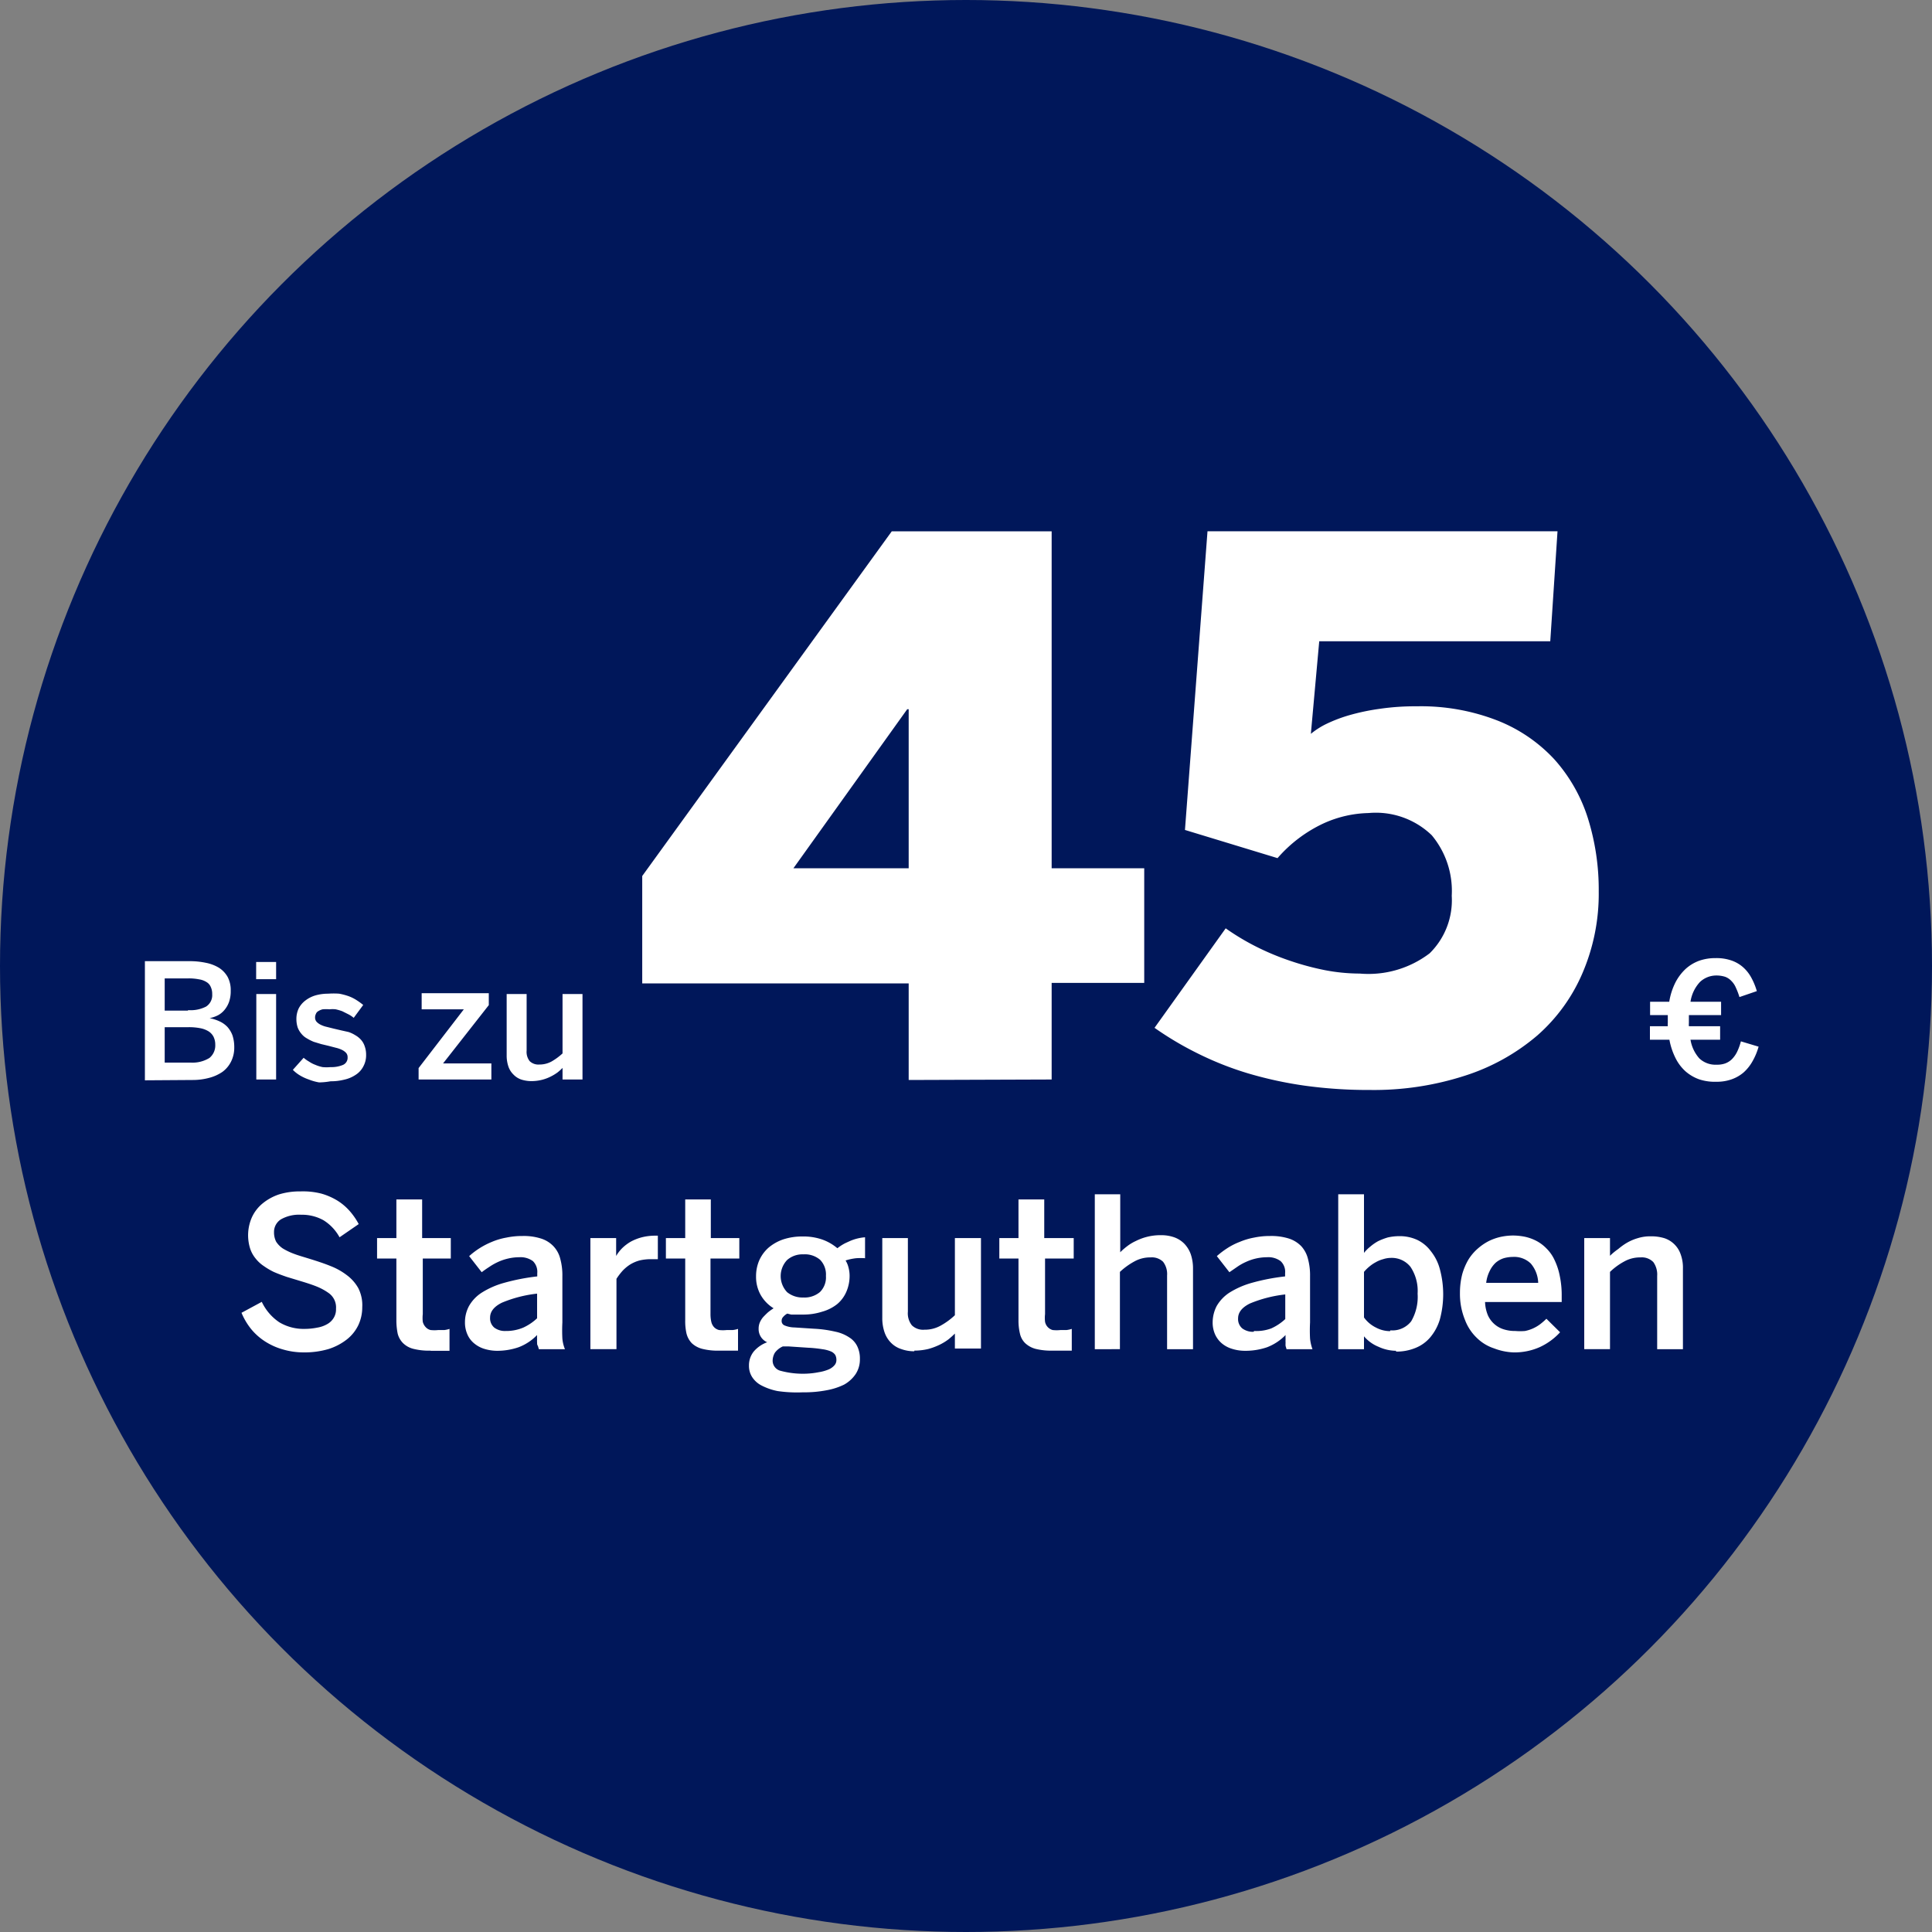 <svg xmlns="http://www.w3.org/2000/svg" viewBox="0 0 120 120"><rect x="0" y="0" width="120" height="120" fill="#808080" stroke="none"/><defs><style>.cls-2{fill:#fff}</style></defs><g id="Ebene_2" data-name="Ebene 2"><g id="Ebene_1-2" data-name="Ebene 1"><circle cx="60" cy="60" r="60" fill="#00175a"/><path d="M85.1 67.7a18.35 18.35 0 005.9-.89 13 13 0 004.49-2.5 10.8 10.8 0 002.81-3.89 12.47 12.47 0 001-5.05 14.84 14.84 0 00-.68-4.57 10 10 0 00-2.08-3.64A9.63 9.63 0 0093 44.75a13.07 13.07 0 00-5-.88 15.14 15.14 0 00-2.33.16 13.52 13.52 0 00-1.89.4 9.13 9.13 0 00-1.43.55 4.84 4.84 0 00-.93.6l.52-5.75h14.35l.45-6.83H75l-1.4 18.55 5.75 1.75a8.58 8.58 0 012.82-2.14A7.08 7.08 0 0185 50.5a5 5 0 013.93 1.38 5.4 5.4 0 011.24 3.76 4.62 4.62 0 01-1.37 3.57 6.27 6.27 0 01-4.34 1.26 11.61 11.61 0 01-2.16-.21 16.87 16.87 0 01-2.19-.59 16.07 16.07 0 01-2.1-.88 14.85 14.85 0 01-1.88-1.13l-4.42 6.18a20.2 20.2 0 002.7 1.6 19.76 19.76 0 003.08 1.22 24.39 24.39 0 003.53.77 28.66 28.66 0 004.08.27zM56.44 53.93h-7.16l7.07-9.88h.09zm8.88 13.12v-6h5.75v-7.12h-5.75V33h-9.93l-15.5 21.41v6.67h16.55v6zM33 67.15a2.71 2.71 0 00.66-.08 2.63 2.63 0 00.54-.2 2.88 2.88 0 00.43-.26 3 3 0 00.31-.28v.72h1.24v-5.31h-1.24v3.69a3.82 3.82 0 01-.68.5 1.56 1.56 0 01-.76.19.78.78 0 01-.6-.21.92.92 0 01-.19-.65v-3.52h-1.24v3.81a2.1 2.1 0 00.11.7 1.25 1.25 0 00.31.49 1.21 1.21 0 00.48.31 2.08 2.08 0 00.63.1zm-2.48-.1v-1h-3l2.84-3.62v-.74h-4.17v1h2.62L26 66.34v.71zm-10 .11a3.38 3.38 0 00.86-.1 2.06 2.06 0 00.71-.3 1.35 1.35 0 00.47-.51 1.44 1.44 0 00.18-.73 1.53 1.53 0 00-.09-.54 1.13 1.13 0 00-.23-.4 1.39 1.39 0 00-.35-.28 2 2 0 00-.42-.2l-.45-.1-.47-.11-.44-.11a1.6 1.6 0 01-.37-.13.88.88 0 01-.26-.19.4.4 0 01-.09-.27.46.46 0 01.05-.21.32.32 0 01.14-.17.91.91 0 01.28-.12 2.52 2.52 0 01.43 0 1.73 1.73 0 01.38 0 3.17 3.17 0 01.41.12l.38.19a1.72 1.72 0 01.33.22l.59-.8a4.25 4.25 0 00-.43-.31 2.48 2.48 0 00-.49-.24 3.92 3.92 0 00-.57-.15 4.65 4.65 0 00-.69 0 2.86 2.86 0 00-.8.11 1.91 1.91 0 00-.62.32 1.47 1.47 0 00-.41.49 1.53 1.53 0 00-.14.64 1.71 1.71 0 00.08.54 1.33 1.33 0 00.24.4 1.16 1.16 0 00.34.28 2.74 2.74 0 00.42.21l.46.14.46.11.46.12a1.78 1.78 0 01.37.13.88.88 0 01.26.19.4.4 0 01.09.27.48.48 0 01-.28.47 1.84 1.84 0 01-.78.14 2.63 2.63 0 01-.49 0 2.15 2.15 0 01-.45-.14 1.79 1.79 0 01-.39-.2 2.08 2.08 0 01-.34-.24l-.67.75a2.15 2.15 0 00.43.34 2.89 2.89 0 00.56.26 3.17 3.17 0 00.64.18 4.17 4.17 0 00.71-.07zm-3.37-.11v-5.31h-1.23v5.31zm0-6.23v-1.07h-1.24v1.07zM11.85 66h-1.62v-2.2h1.49a3.65 3.65 0 01.7.06 1.52 1.52 0 01.52.19.87.87 0 01.32.34 1.09 1.09 0 01.11.5 1 1 0 01-.36.82 2 2 0 01-1.16.29zm-.17-3.23h-1.45v-2h1.47a3.26 3.26 0 01.67.06 1.19 1.19 0 01.46.17.63.63 0 01.26.3 1 1 0 01.09.45.84.84 0 01-.38.77 2.09 2.09 0 01-1.12.22zm.3 4.31a3.87 3.87 0 001-.13 2.62 2.62 0 00.83-.37 1.76 1.76 0 00.54-.64 1.92 1.92 0 00.2-.89 2.35 2.35 0 00-.11-.74 1.67 1.67 0 00-.31-.52 1.57 1.57 0 00-.49-.35 2.65 2.65 0 00-.62-.2 2.13 2.13 0 00.52-.18 1.36 1.36 0 00.41-.34 1.62 1.62 0 00.28-.5 2 2 0 00.1-.68 1.74 1.74 0 00-.19-.86 1.63 1.63 0 00-.54-.57 2.5 2.5 0 00-.82-.31 4.8 4.8 0 00-1-.1H9v7.4zM106.62 67.19a2.71 2.71 0 00.93-.15 2.33 2.33 0 00.75-.43 2.7 2.7 0 00.55-.69 4 4 0 00.38-.91l-1.1-.33a3.55 3.55 0 01-.24.66 1.72 1.72 0 01-.32.45 1.19 1.19 0 01-.41.26 1.48 1.48 0 01-.53.08 1.46 1.46 0 01-1.08-.39 2.29 2.29 0 01-.55-1.16h1.84v-.84h-1.94a1.48 1.48 0 010-.21v-.48h2v-.83H105a2.29 2.29 0 01.59-1.23 1.48 1.48 0 011-.4 1.79 1.79 0 01.56.08 1 1 0 01.39.26 1.29 1.29 0 01.28.42 4.18 4.18 0 01.22.58l1.08-.37a4.12 4.12 0 00-.34-.83 2.37 2.37 0 00-.51-.65 2.14 2.14 0 00-.72-.42 2.86 2.86 0 00-1-.15 3 3 0 00-1 .16 2.57 2.57 0 00-.84.5 3.1 3.1 0 00-.64.84 4.1 4.1 0 00-.39 1.21h-1.19v.83h1.1v.49a1.27 1.27 0 000 .2h-1.11v.84h1.21a4.26 4.26 0 00.39 1.16 2.75 2.75 0 00.63.82 2.65 2.65 0 00.83.48 3.1 3.1 0 001.08.15zM100 83.8V79a4 4 0 01.89-.65 2 2 0 011-.25 1 1 0 01.8.29 1.32 1.32 0 01.24.86v4.55h1.6v-5a2.41 2.41 0 00-.14-.89 1.6 1.6 0 00-1-1 2.77 2.77 0 00-.85-.12 2.58 2.58 0 00-.8.11 3.06 3.06 0 00-.67.28 3.78 3.78 0 00-.56.4 3.73 3.73 0 00-.51.42v-1.1h-1.6v6.9zm-4.48-4.12h-3.21a2.15 2.15 0 01.22-.74 1.68 1.68 0 01.37-.51 1.46 1.46 0 01.5-.28 2.1 2.1 0 01.56-.08 1.48 1.48 0 011.12.41 1.94 1.94 0 01.46 1.2zM94 84a3.84 3.84 0 001.64-.33 3.94 3.94 0 001.26-.92l-.85-.84a4 4 0 01-.39.34 2.32 2.32 0 01-.94.42 3.64 3.64 0 01-.6 0 2.3 2.3 0 01-.71-.1 1.59 1.59 0 01-1-.89 2.32 2.32 0 01-.17-.81H97v-.37a5.83 5.83 0 00-.12-1.25 4.09 4.09 0 00-.33-1 2.43 2.43 0 00-.49-.7 2.48 2.48 0 00-.62-.47 2.87 2.87 0 00-.71-.26 3.84 3.84 0 00-.76-.08 3.81 3.81 0 00-.74.08 3.33 3.33 0 00-.75.26 3.37 3.37 0 00-.69.47 3 3 0 00-.58.68 3.86 3.86 0 00-.39.92 4.69 4.69 0 00-.14 1.17A4.26 4.26 0 0091 82a3 3 0 00.74 1.11 2.74 2.74 0 001.06.64A3.73 3.73 0 0094 84zm-7.66-1.32a1.87 1.87 0 01-.87-.22 2 2 0 01-.75-.63V79a2.42 2.42 0 01.32-.32 2.29 2.29 0 01.41-.28 1.86 1.86 0 01.46-.19 1.56 1.56 0 01.48-.08 1.48 1.48 0 011.22.56 2.69 2.69 0 01.44 1.66 3 3 0 01-.4 1.72 1.48 1.48 0 01-1.29.56zm.36 1.27a3.09 3.09 0 001.2-.22 2.34 2.34 0 00.93-.66 3.11 3.11 0 00.6-1.11 6 6 0 000-3.14 3 3 0 00-.56-1.11A2.27 2.27 0 0088 77a2.59 2.59 0 00-1.09-.22 3.22 3.22 0 00-.71.08 3.92 3.92 0 00-.6.23 2.85 2.85 0 00-.49.34 2.4 2.4 0 00-.39.39v-3.64h-1.6v9.62h1.6V83a2.31 2.31 0 00.9.65 2.64 2.64 0 001.1.25zm-8.83-1.23a1.11 1.11 0 01-.71-.21.76.76 0 01-.26-.62c0-.38.25-.69.74-.93a8 8 0 012.19-.56v1.53a3.23 3.23 0 01-.87.58 2.68 2.68 0 01-1.07.16zm-.57 1.18a4.15 4.15 0 001.4-.22 3.2 3.2 0 001.15-.76 2.09 2.09 0 000 .26 1.7 1.7 0 000 .22 1.46 1.46 0 000 .2l.06.2h1.61a2.69 2.69 0 01-.15-.66 9.42 9.42 0 010-1v-2.88a3.87 3.87 0 00-.13-1.07 1.82 1.82 0 00-.41-.78 1.87 1.87 0 00-.77-.48 3.63 3.63 0 00-1.17-.16 4.77 4.77 0 00-1 .1 4.28 4.28 0 00-.9.27 4.09 4.09 0 00-.78.4 5.21 5.21 0 00-.63.48l.78 1 .48-.33a3.26 3.26 0 01.55-.31 3.14 3.14 0 01.61-.21 3.1 3.1 0 01.69-.08 1.27 1.27 0 01.85.24.9.9 0 01.28.75v.2a12.91 12.91 0 00-2.07.4 5.31 5.31 0 00-1.39.61 2.47 2.47 0 00-.79.83 2.24 2.24 0 00-.25 1 1.81 1.81 0 00.15.76 1.59 1.59 0 00.41.55 1.77 1.77 0 00.62.34 2.65 2.65 0 00.8.13zm-7.74-.1V79a4.33 4.33 0 01.9-.65 2 2 0 011-.25 1 1 0 01.78.27 1.25 1.25 0 01.25.85v4.58h1.61v-5a2.74 2.74 0 00-.14-.9 1.84 1.84 0 00-.4-.65 1.66 1.66 0 00-.63-.4 2.39 2.39 0 00-.82-.13 3.33 3.33 0 00-.86.1 3.39 3.39 0 00-.7.26 2.78 2.78 0 00-.56.34 3.89 3.89 0 00-.41.36v-3.6H68v9.62zm-4.17.09h1.18v-1.35a1.73 1.73 0 01-.32.07h-.37a2.27 2.27 0 01-.5 0 .66.66 0 01-.47-.51 2.14 2.14 0 010-.48v-3.45h1.78V76.9h-1.83v-2.4h-1.6v2.4h-1.19v1.27h1.19V82a3.46 3.46 0 00.09.83 1.18 1.18 0 00.32.59 1.51 1.51 0 00.65.36 4 4 0 001.07.11zm-8.6 0a3.83 3.83 0 00.86-.1 4.09 4.09 0 00.7-.26 3.33 3.33 0 00.56-.34 5.17 5.17 0 00.4-.36v.93h1.62V76.9h-1.62v4.79a4.29 4.29 0 01-.89.65 2 2 0 01-1 .25 1 1 0 01-.78-.27 1.2 1.2 0 01-.25-.85V76.9H54.8v4.95a2.7 2.7 0 00.14.9 1.7 1.7 0 00.4.65 1.56 1.56 0 00.63.39 2.35 2.35 0 00.82.14zm-6.69 1.43a5.3 5.3 0 01-1.59-.17.65.65 0 01-.52-.63 1 1 0 01.14-.5 1.24 1.24 0 01.49-.39H49l1.2.08a7.84 7.84 0 01.87.09 2.1 2.1 0 01.54.14.62.62 0 01.27.22.66.66 0 01.07.32.48.48 0 01-.13.33 1 1 0 01-.38.26 2.63 2.63 0 01-.59.16 4.85 4.85 0 01-.75.09zm-.21-4.73a1.51 1.51 0 01-1-.33 1.45 1.45 0 010-2 1.44 1.44 0 011-.35 1.46 1.46 0 011.05.34 1.31 1.31 0 01.36 1 1.28 1.28 0 01-.37 1 1.49 1.49 0 01-1.04.34zm0 5.89a7.34 7.34 0 001.46-.13 4.09 4.09 0 001.08-.35 2.1 2.1 0 00.72-.66 1.66 1.66 0 00.26-.93 1.73 1.73 0 00-.16-.78 1.33 1.33 0 00-.5-.56 2.46 2.46 0 00-.88-.36 7.28 7.28 0 00-1.3-.18l-1.23-.08a1.65 1.65 0 01-.62-.13.29.29 0 01-.17-.29.33.33 0 01.1-.24.88.88 0 01.25-.2l.24.06h.72a3.8 3.8 0 001.21-.18A2.64 2.64 0 0052 81a2.07 2.07 0 00.57-.77 2.47 2.47 0 00.2-1 2 2 0 00-.07-.51 1.5 1.5 0 00-.18-.43 3.39 3.39 0 01.66-.14 3.84 3.84 0 01.55 0v-1.3a2.92 2.92 0 00-.91.22c-.15.07-.3.13-.44.21a3.41 3.41 0 00-.37.25 3 3 0 00-.91-.53 3.54 3.54 0 00-1.24-.2 3.76 3.76 0 00-1.21.18 2.83 2.83 0 00-.92.52 2.31 2.31 0 00-.57.78 2.47 2.47 0 00-.2 1 2.29 2.29 0 00.28 1.14 2.32 2.32 0 00.81.84 3.32 3.32 0 00-.36.26q-.16.15-.3.3a1.38 1.38 0 00-.2.33 1 1 0 00-.07.38.89.89 0 00.53.84 2 2 0 00-.83.57 1.37 1.37 0 00-.3.89 1.28 1.28 0 00.19.69 1.51 1.51 0 00.58.53 3.75 3.75 0 001 .35 8.33 8.33 0 001.56.08zm-5.16-2.59h1.11v-1.35a1.56 1.56 0 01-.32.07h-.37a2.17 2.17 0 01-.49 0 .64.64 0 01-.32-.19.74.74 0 01-.16-.32 2.14 2.14 0 01-.05-.48v-3.45h1.79V76.9h-1.77v-2.4h-1.59v2.4h-1.2v1.27h1.2V82a3.49 3.49 0 00.08.83 1.36 1.36 0 00.32.59 1.49 1.49 0 00.66.36 3.9 3.9 0 001.07.11zm-6.44-.09v-4.37a3.86 3.86 0 01.38-.5 2.5 2.5 0 01.47-.39 2.31 2.31 0 01.58-.25 3.06 3.06 0 01.7-.08h.44v-1.46h-.11a3.38 3.38 0 00-.88.1 3.1 3.1 0 00-.69.27 2.73 2.73 0 00-.53.4 2.48 2.48 0 00-.38.49V76.9h-1.6v6.9zm-6.89-1.13a1.1 1.1 0 01-.7-.21.76.76 0 01-.26-.62c0-.38.25-.69.74-.93a7.88 7.88 0 012.18-.56v1.53a3.17 3.17 0 01-.86.58 2.73 2.73 0 01-1.1.21zm-.58 1.23a4.09 4.09 0 001.39-.22 3.12 3.12 0 001.15-.76 2 2 0 000 .26 1.66 1.66 0 000 .22c0 .07 0 .13.05.2l.06.2h1.62a2.28 2.28 0 01-.16-.66 9.78 9.78 0 010-1v-2.88a3.87 3.87 0 00-.13-1.07 1.74 1.74 0 00-.42-.78 1.81 1.81 0 00-.77-.48 3.53 3.53 0 00-1.16-.16 4.77 4.77 0 00-1 .1 4.2 4.2 0 00-.91.27 4.83 4.83 0 00-1.4.88l.78 1c.14-.11.3-.22.47-.33a3.7 3.7 0 01.55-.31 3.23 3.23 0 01.62-.21 3 3 0 01.68-.08 1.3 1.3 0 01.86.24.93.93 0 01.27.75v.2a13 13 0 00-2.06.4 5.17 5.17 0 00-1.39.61 2.38 2.38 0 00-.79.83 2.12 2.12 0 00-.25 1 1.81 1.81 0 00.15.76 1.47 1.47 0 00.41.55 1.82 1.82 0 00.61.34 2.77 2.77 0 00.77.13zm-4.07 0h1.17v-1.36a1.61 1.61 0 01-.31.07h-.38a2.17 2.17 0 01-.49 0 .61.61 0 01-.31-.19.75.75 0 01-.17-.32 2.21 2.21 0 010-.48v-3.45H28V76.9h-1.78v-2.4h-1.6v2.4h-1.2v1.27h1.2V82a4.1 4.1 0 00.08.83 1.28 1.28 0 00.33.59 1.4 1.4 0 00.65.36 3.9 3.9 0 001.07.11zm-7.88.1a5.26 5.26 0 001.54-.21 3.62 3.62 0 001.14-.6 2.52 2.52 0 00.71-.89 2.61 2.61 0 00.24-1.11 2.34 2.34 0 00-.25-1.19 2.58 2.58 0 00-.71-.8 4.1 4.1 0 00-1-.56c-.39-.16-.82-.3-1.27-.44s-.74-.22-1-.32a3.94 3.94 0 01-.71-.34 1.47 1.47 0 01-.41-.42 1.27 1.27 0 01-.13-.58.92.92 0 01.44-.81 2.28 2.28 0 011.24-.28 2.75 2.75 0 011.39.34 2.86 2.86 0 011 1.06l1.19-.82a4.22 4.22 0 00-.55-.8 3.43 3.43 0 00-.76-.65 4 4 0 00-1-.44 4.61 4.61 0 00-1.31-.14 4.34 4.34 0 00-1.34.19 3.22 3.22 0 00-1 .55 2.42 2.42 0 00-.67.86 2.76 2.76 0 00-.12 1.93 1.91 1.91 0 00.34.63 2.18 2.18 0 00.52.48A4.32 4.32 0 0017 79c.25.11.52.21.81.31l.89.27c.4.12.73.23 1 .34a3.52 3.52 0 01.68.37 1.09 1.09 0 01.49 1 1 1 0 01-.14.56 1.07 1.07 0 01-.4.39 1.81 1.81 0 01-.62.22 3.94 3.94 0 01-.8.08 2.93 2.93 0 01-1.56-.41 3.13 3.13 0 01-1.09-1.27l-1.26.68a4.18 4.18 0 00.59 1 3.71 3.71 0 00.86.77 4.1 4.1 0 001.1.5 4.59 4.59 0 001.32.19z" class="cls-2"/></g></g></svg>
